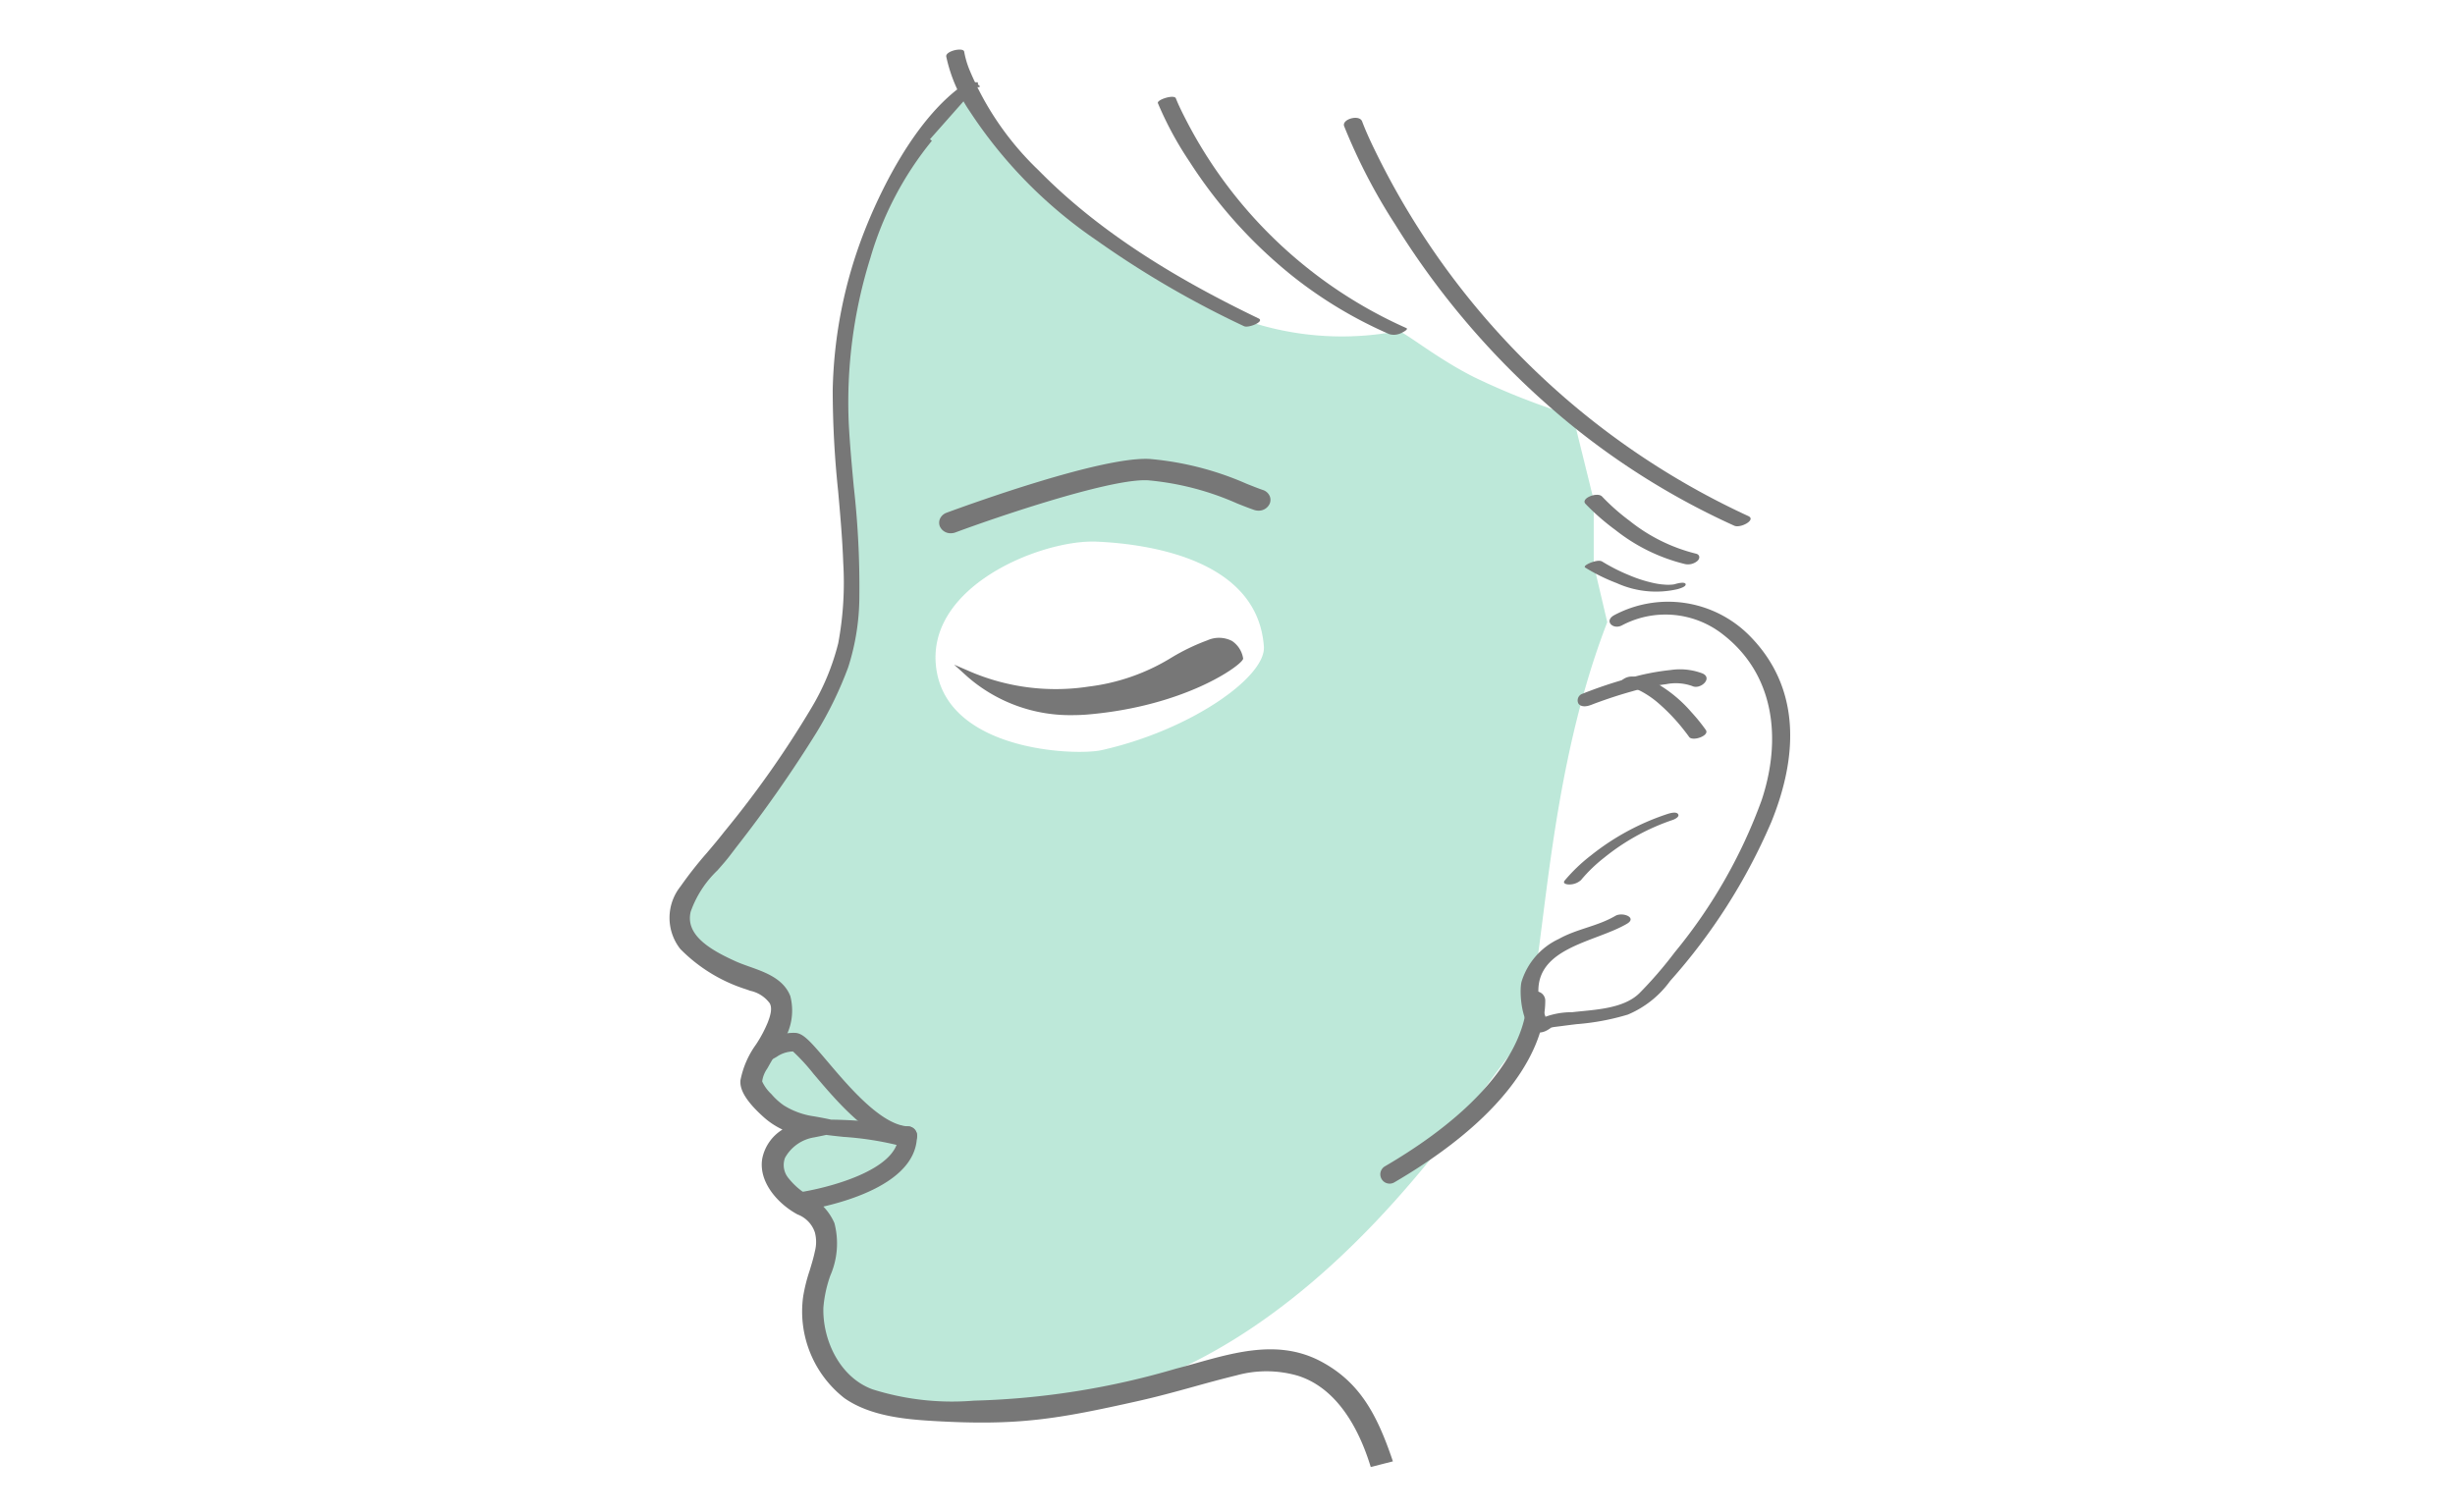 <svg xmlns="http://www.w3.org/2000/svg" width="198" height="122" viewBox="0 0 198 122">
  <g id="menu1" transform="translate(-519 -553)">
    <rect id="guide" width="198" height="122" transform="translate(519 553)" fill="none"/>
    <g id="formen_depilation01" transform="translate(618.191 614.17)">
      <g id="グループ_11697" data-name="グループ 11697" transform="translate(-45.191 -57.169)">
        <g id="レイヤー_1" data-name="レイヤー 1" transform="translate(-0.003 0)">
          <path id="パス_36720" data-name="パス 36720" d="M75.631,46.189,74.54,41.541v-5.2l-1.68-6.8A55.4,55.4,0,0,1,64.9,26.425c-3.1-1.552-5.79-3.806-6.158-3.715A23.972,23.972,0,0,1,46.926,22c-8.63-3.476-17.733-8.949-22.4-19.172,0,0-11.143,9.571-10.676,25,.421,13.923,2.619,12.831.309,21.114C11.015,60.209.843,66.979.545,68.441c-.361,1.764-.187,4.5,5.91,6.611,4.824,1.672.7,6.587.458,7.167s-.1,2.559,3.232,4.863c0,0-2.645,3.314-1.272,4.748s3.651,1.9,3.66,3.525-1.4,7.347-.54,9.216.014,7.928,20.062,4.688,32.8-24.865,36-28.512C70.788,77.624,69.881,61.06,75.631,46.189ZM34.837,56.513c-2.027.452-12.371.129-13.318-6.558S30.066,39.5,34.449,39.692s13,1.506,13.488,8.47C48.107,50.6,42.031,54.909,34.837,56.513Z" fill="#22b380" opacity="0.3"/>
          <g id="グループ_11694" data-name="グループ 11694">
            <path id="パス_36721" data-name="パス 36721" d="M24.9,2.829c-.02.022-.8-.022-.822-.006C19.993,5.516,17.117,11.63,15.9,14.732a37.083,37.083,0,0,0-2.54,12.723c-.075,4.647.679,9.266.847,13.9a26.87,26.87,0,0,1-.4,6.563,19.246,19.246,0,0,1-2.188,5.273A81.549,81.549,0,0,1,4.474,63.343c-1.117,1.428-2.4,2.759-3.413,4.262a3.879,3.879,0,0,0-.037,4.817,12.621,12.621,0,0,0,5.245,3.2,3.359,3.359,0,0,1,1.983,1.2A2.084,2.084,0,0,1,8.131,78.5C7.545,80.1,6.15,81.406,5.924,83.143c-.132,1.01,1.147,2.239,1.831,2.849a6.184,6.184,0,0,0,1.768,1.09A3.609,3.609,0,0,0,7.672,89.5c-.3,1.809,1.284,3.5,2.752,4.289a2.545,2.545,0,0,1,1.488,1.565,3.233,3.233,0,0,1,.009,1.623c-.254,1.228-.765,2.378-.944,3.627a8.734,8.734,0,0,0,3.25,8.018c2.021,1.408,4.758,1.669,7.142,1.806,6.726.386,9.938-.161,16.47-1.63,2.651-.6,5.237-1.413,7.873-2.056a9.311,9.311,0,0,1,5.041.047c3.214,1.023,4.991,4.294,5.938,7.307l1.392-.352c-1.114-3.26-2.438-6.028-5.6-7.726-3.778-2.028-7.788-.4-11.6.587a63.2,63.2,0,0,1-16.324,2.582,21.356,21.356,0,0,1-8.268-.931c-2.687-1-4.169-4.018-4.074-6.8.078-2.285,1.723-4.424.9-6.731-.654-1.827-2.614-2.077-3.674-3.571-1.29-1.817.573-3.28,2.192-3.6q.571-.114,1.008-.209c1.021.155,4.853.434,5.81.838a.6.6,0,0,0,.581-.154.451.451,0,0,0,.175-.422.615.615,0,0,0-.439-.577A45.46,45.46,0,0,0,13,86.515c-.347-.08-.8-.166-1.366-.265a6.486,6.486,0,0,1-2.523-.92,5.469,5.469,0,0,1-1.04-.947c-.218-.243-.782-.889-.787-1.141a3.027,3.027,0,0,1,.538-1.314c.348-.628.735-1.234,1.078-1.864a4.449,4.449,0,0,0,.67-3.644c-.672-1.713-2.813-2.018-4.3-2.687C3.621,72.989,1,71.708,1.523,69.5c.422-1.777,2.166-3.233,3.234-4.649a111.339,111.339,0,0,0,6.938-9.874,29.974,29.974,0,0,0,2.535-5.223,18.574,18.574,0,0,0,.889-5.687c.146-4.65-.617-9.282-.858-13.917a38.994,38.994,0,0,1,1.753-13.4A27.038,27.038,0,0,1,21.007,7.23" fill="#777"/>
            <path id="パス_36722" data-name="パス 36722" d="M56.557,114.338l-.057-.181c-.848-2.7-2.544-6.138-5.807-7.177a9.061,9.061,0,0,0-4.934-.043c-1.155.282-2.322.6-3.45.914-1.443.4-2.935.808-4.426,1.144-6.642,1.492-9.788,2.024-16.525,1.634-2.426-.139-5.186-.408-7.246-1.842a8.872,8.872,0,0,1-3.332-8.21A13.623,13.623,0,0,1,11.3,98.5c.155-.508.316-1.034.425-1.56a3,3,0,0,0,0-1.523,2.336,2.336,0,0,0-1.391-1.449c-1.594-.851-3.168-2.623-2.855-4.5a3.561,3.561,0,0,1,1.632-2.351,6.237,6.237,0,0,1-1.485-.975c-1.381-1.231-2-2.22-1.9-3.024A7.317,7.317,0,0,1,6.97,80.263a10.342,10.342,0,0,0,.973-1.833c.146-.4.39-1.068.136-1.506a2.624,2.624,0,0,0-1.561-1L6.2,75.81A12.9,12.9,0,0,1,.872,72.552a4.065,4.065,0,0,1,.023-5.058,31.461,31.461,0,0,1,2.123-2.7c.434-.512.882-1.041,1.3-1.574l.093-.119a80.585,80.585,0,0,0,7.035-10A19.161,19.161,0,0,0,13.61,47.88a26.736,26.736,0,0,0,.4-6.514c-.069-1.914-.242-3.861-.409-5.743a78.693,78.693,0,0,1-.438-8.171,37.13,37.13,0,0,1,2.554-12.793c1.042-2.66,3.932-9.155,8.253-12,.065-.042.081-.041.483-.028.174,0,.358.011.413.006l.017.178.163.155c-.072.076-.092.075-.6.06-.118,0-.231-.008-.294-.008h0c-4.2,2.8-7.031,9.17-8.056,11.786a36.752,36.752,0,0,0-2.526,12.653A78.344,78.344,0,0,0,14,35.588c.168,1.886.341,3.838.41,5.764A27.1,27.1,0,0,1,14,47.964a19.553,19.553,0,0,1-2.209,5.329A80.923,80.923,0,0,1,4.725,63.346l-.093.119c-.421.54-.872,1.072-1.309,1.586a31.52,31.52,0,0,0-2.1,2.665,3.722,3.722,0,0,0-.05,4.577,12.535,12.535,0,0,0,5.162,3.142c.1.039.208.076.313.113a2.96,2.96,0,0,1,1.773,1.175,2.261,2.261,0,0,1-.106,1.844A10.562,10.562,0,0,1,7.31,80.474a6.907,6.907,0,0,0-1.188,2.694c-.085.654.509,1.554,1.766,2.674A5.95,5.95,0,0,0,9.6,86.9l.363.149-.334.206a3.365,3.365,0,0,0-1.759,2.282c-.279,1.68,1.178,3.293,2.65,4.079A2.759,2.759,0,0,1,12.1,95.3a3.375,3.375,0,0,1,.014,1.722c-.113.546-.276,1.08-.435,1.6a13.45,13.45,0,0,0-.507,2.018,8.575,8.575,0,0,0,3.166,7.826c1.974,1.375,4.669,1.634,7.039,1.771,6.689.383,9.814-.141,16.415-1.626,1.482-.333,2.969-.743,4.408-1.139,1.131-.311,2.3-.633,3.461-.917a9.454,9.454,0,0,1,5.15.051c3.353,1.068,5.115,4.5,6.01,7.258l1-.253c-1.187-3.415-2.533-5.851-5.437-7.409-3.173-1.7-6.557-.756-9.83.161-.545.152-1.087.305-1.626.443a63.536,63.536,0,0,1-16.366,2.589,21.793,21.793,0,0,1-8.345-.943c-3.014-1.126-4.292-4.413-4.2-6.991a10.345,10.345,0,0,1,.576-2.678,6.1,6.1,0,0,0,.334-3.979,4.148,4.148,0,0,0-1.906-2.01,6.158,6.158,0,0,1-1.743-1.512,2.065,2.065,0,0,1-.333-2.018,3.641,3.641,0,0,1,2.65-1.9q.567-.114,1-.208l.036-.008.037.006c.287.043.813.1,1.423.162A24.85,24.85,0,0,1,18.525,88c.108.048.266-.029.374-.121A.256.256,0,0,0,19,87.625a.424.424,0,0,0-.3-.4,33.944,33.944,0,0,0-5.721-.509c-.373-.083-.816-.168-1.39-.267A6.629,6.629,0,0,1,9,85.5a5.587,5.587,0,0,1-1.079-.981c-.832-.927-.837-1.178-.839-1.271a2.588,2.588,0,0,1,.459-1.234l.1-.181c.165-.3.339-.59.512-.883.192-.324.385-.649.565-.98a4.285,4.285,0,0,0,.66-3.475C8.9,75.271,7.6,74.807,6.34,74.36c-.408-.146-.793-.282-1.153-.444-1.442-.652-4.442-2-3.858-4.459a8.768,8.768,0,0,1,2.245-3.508c.372-.421.723-.818,1.023-1.216l.5-.657a104.089,104.089,0,0,0,6.43-9.2,29.56,29.56,0,0,0,2.519-5.189,18.474,18.474,0,0,0,.877-5.625,71.637,71.637,0,0,0-.454-8.819c-.155-1.664-.315-3.386-.4-5.081a39.339,39.339,0,0,1,1.761-13.468A27.091,27.091,0,0,1,20.854,7.1l.307.256A26.75,26.75,0,0,0,16.2,16.81a38.971,38.971,0,0,0-1.744,13.331c.088,1.688.247,3.406.4,5.066a71.917,71.917,0,0,1,.456,8.868,18.827,18.827,0,0,1-.9,5.748,30.1,30.1,0,0,1-2.552,5.259,104.334,104.334,0,0,1-6.455,9.235l-.5.656c-.309.41-.665.814-1.042,1.241a8.51,8.51,0,0,0-2.156,3.334c-.447,1.88,1.586,3.079,3.634,4,.344.157.722.29,1.122.433,1.281.455,2.732.972,3.278,2.363a4.628,4.628,0,0,1-.68,3.814c-.183.335-.378.664-.573.992-.171.289-.343.579-.506.872l-.108.189a2.315,2.315,0,0,0-.4,1.025,3.245,3.245,0,0,0,.735,1.012,5.277,5.277,0,0,0,1,.912,6.223,6.223,0,0,0,2.448.891c.581.1,1.031.188,1.376.267a36.325,36.325,0,0,1,5.782.521.815.815,0,0,1,.581.753.645.645,0,0,1-.246.589.777.777,0,0,1-.789.186,25.571,25.571,0,0,0-4.32-.659c-.59-.062-1.1-.116-1.4-.16-.283.062-.609.129-.974.2A3.279,3.279,0,0,0,9.314,89.4,1.662,1.662,0,0,0,9.6,91.043a5.837,5.837,0,0,0,1.638,1.41A4.529,4.529,0,0,1,13.3,94.662a6.491,6.491,0,0,1-.33,4.233,10.13,10.13,0,0,0-.558,2.572c-.085,2.517,1.243,5.593,3.945,6.6a21.316,21.316,0,0,0,8.19.918,63.285,63.285,0,0,0,16.282-2.575c.536-.139,1.076-.29,1.618-.443,3.349-.938,6.811-1.908,10.127-.127,3.078,1.651,4.461,4.222,5.7,7.837l.07.205Z" fill="#777"/>
          </g>
          <g id="グループ_1653-2" data-name="グループ 1653-2">
            <g id="グループ_1652-2" data-name="グループ 1652-2">
              <g id="グループ_11695" data-name="グループ 11695">
                <path id="パス_1559-2" data-name="パス 1559-2" d="M47.206,36.995c-.393-.133-.86-.318-1.389-.529A22.853,22.853,0,0,0,38.6,34.594c-3.052-.175-12.31,2.991-15.624,4.223a.824.824,0,0,1-1.032-.405.7.7,0,0,1,.439-.906c.5-.185,12.324-4.556,16.356-4.333A24.682,24.682,0,0,1,46.5,35.166c.494.2.929.373,1.309.5a.675.675,0,0,1,.45.914.822.822,0,0,1-.691.46A.886.886,0,0,1,47.206,36.995Z" fill="#777"/>
                <path id="パス_36723" data-name="パス 36723" d="M22.688,39.014a.939.939,0,0,1-.88-.545.787.787,0,0,1,0-.608.926.926,0,0,1,.519-.495l.044-.016c2.068-.76,12.574-4.554,16.377-4.327a24.712,24.712,0,0,1,7.811,2.006c.508.2.929.372,1.295.494A.9.9,0,0,1,48.4,36a.785.785,0,0,1,0,.642.965.965,0,0,1-.816.548,1.1,1.1,0,0,1-.422-.053h0c-.39-.132-.844-.312-1.37-.521a22.7,22.7,0,0,0-7.2-1.873c-.079-.005-.163-.007-.251-.007-3.234,0-12.085,3.023-15.308,4.222A1.047,1.047,0,0,1,22.688,39.014Zm15.728-5.7c-3.971,0-13.936,3.582-15.94,4.317l-.039.015a.63.63,0,0,0-.35.331.479.479,0,0,0,0,.377.672.672,0,0,0,.844.321c3.233-1.2,12.13-4.238,15.423-4.238.091,0,.177,0,.259.007a22.892,22.892,0,0,1,7.267,1.886c.543.215.994.393,1.377.524h0a.766.766,0,0,0,.3.037.672.672,0,0,0,.565-.371.487.487,0,0,0,0-.4.591.591,0,0,0-.363-.313c-.374-.125-.8-.295-1.317-.5a24.465,24.465,0,0,0-7.716-1.982C38.629,33.316,38.525,33.314,38.416,33.314Z" fill="#777"/>
              </g>
            </g>
          </g>
          <path id="パス_36724" data-name="パス 36724" d="M10.392,93.7a.75.75,0,0,1-.1-1.492c2.271-.322,8.165-1.773,8.165-4.6a.75.75,0,0,1,1.5,0c0,4.623-8.488,5.948-9.456,6.085A.765.765,0,0,1,10.392,93.7Z" fill="#777"/>
          <path id="パス_36725" data-name="パス 36725" d="M19.2,88.359h-.036c-2.8-.133-5.553-3.38-7.561-5.752a16.059,16.059,0,0,0-1.644-1.79,2.423,2.423,0,0,0-1.334.445c-.128.072-.264.148-.414.228a.75.75,0,1,1-.7-1.324c.139-.075.264-.145.381-.211a3.864,3.864,0,0,1,2.185-.64c.672,0,1.212.6,2.674,2.323,1.728,2.039,4.338,5.121,6.489,5.223a.75.75,0,0,1-.036,1.5Z" fill="#777"/>
          <path id="パス_36726" data-name="パス 36726" d="M58.083,91.479a.75.75,0,0,1-.379-1.4c10.6-6.195,11.427-11.791,11.427-13.359a.75.75,0,0,1,1.5,0c0,2.269-1.186,8.237-12.17,14.654A.751.751,0,0,1,58.083,91.479Z" fill="#777"/>
          <path id="パス_36727" data-name="パス 36727" d="M22.319.558a12.482,12.482,0,0,0,1.907,4.437A37.267,37.267,0,0,0,34.465,15.4,77.579,77.579,0,0,0,46.34,22.314c.355.171,1.687-.379,1.173-.626C41.1,18.6,34.789,14.855,29.768,9.739A23.918,23.918,0,0,1,24.18,1.6,7.179,7.179,0,0,1,23.767.17c-.055-.381-1.514-.064-1.448.388Z" fill="#777"/>
          <path id="パス_36728" data-name="パス 36728" d="M39.389,4.32a27.75,27.75,0,0,0,2.549,4.715,38.428,38.428,0,0,0,8.253,9.189,34.97,34.97,0,0,0,7.87,4.733,1.343,1.343,0,0,0,.933-.082c.054-.021.662-.311.432-.411A36.823,36.823,0,0,1,41.606,5.572c-.275-.536-.546-1.08-.768-1.64-.136-.344-1.558.114-1.449.388Z" fill="#777"/>
          <path id="パス_36729" data-name="パス 36729" d="M54.411,6.179a46.5,46.5,0,0,0,4.12,7.934A65.177,65.177,0,0,0,72.563,30.149a60.379,60.379,0,0,0,13.311,8.257c.5.229,1.8-.474,1.133-.778A62.593,62.593,0,0,1,57.113,8.577c-.45-.91-.894-1.835-1.253-2.786-.223-.589-1.662-.175-1.449.388Z" fill="#777"/>
          <path id="パス_36730" data-name="パス 36730" d="M76.827,46.439a7.5,7.5,0,0,1,7.971.614c4.4,3.287,4.9,8.636,3.285,13.492a41.684,41.684,0,0,1-7.007,12.269,32.815,32.815,0,0,1-2.856,3.307c-1.314,1.28-3.645,1.324-5.438,1.531a6.108,6.108,0,0,0-2.642.576c-.086.059-.363.221-.354.34.013.168-1.344.4.493-.083,1.17-.306.439.024.4-.3-.05-.46-.454-1.009-.538-1.512-.707-4.232,4.446-4.6,7.086-6.162.84-.5-.37-.972-.952-.628-1.415.835-3.1,1.043-4.541,1.853a5.626,5.626,0,0,0-3.025,3.487c-.253,1.177.2,5.131,2.228,3.789.358-.238.158-.12-.006-.064a2.219,2.219,0,0,1,.441-.108c.6-.072,1.2-.158,1.806-.227a19.466,19.466,0,0,0,4.115-.771A8.057,8.057,0,0,0,80.7,75.133,47.067,47.067,0,0,0,88.862,62.31c2.122-5.217,2.459-10.825-1.813-15.089a9.246,9.246,0,0,0-10.854-1.6c-.863.476-.081,1.211.632.817Z" fill="#777"/>
          <path id="パス_36731" data-name="パス 36731" d="M74.29,52.877l.287-.112c.046-.018.242-.09.023-.009l.151-.056c.138-.05.277-.1.416-.15.813-.289,1.635-.553,2.466-.783a17.928,17.928,0,0,1,2.752-.578,3.952,3.952,0,0,1,2.113.156c.638.3,1.668-.624.825-1.018a5.114,5.114,0,0,0-2.59-.279,18.892,18.892,0,0,0-3.188.614,34.767,34.767,0,0,0-3.912,1.3.564.564,0,0,0-.333.782c.213.323.695.247.99.129Z" fill="#777"/>
          <path id="パス_36732" data-name="パス 36732" d="M83.584,54.887a14.605,14.605,0,0,0-1.165-1.438,10.829,10.829,0,0,0-2.761-2.3,4.53,4.53,0,0,0-1.977-.573,1.185,1.185,0,0,0-.957.391c-.194.287.166.4.388.409.032,0,.171.013.071,0,.069.007.137.018.2.031.091.017.27.061.306.072a4.459,4.459,0,0,1,.751.325,7.541,7.541,0,0,1,1.376.97,15.376,15.376,0,0,1,2.049,2.18c.126.16.251.322.368.49.269.385,1.674-.093,1.347-.56Z" fill="#777"/>
          <path id="パス_36733" data-name="パス 36733" d="M73.524,66.978a12.173,12.173,0,0,1,1.859-1.793,17.8,17.8,0,0,1,5.535-3.047c.161-.055.592-.264.412-.485s-.754-.023-.944.041A19.835,19.835,0,0,0,74.318,65,13.634,13.634,0,0,0,72.2,67.027c-.205.256.179.324.364.319a1.4,1.4,0,0,0,.964-.368Z" fill="#777"/>
          <path id="パス_36734" data-name="パス 36734" d="M73.87,36.637a18.67,18.67,0,0,0,2.416,2.112A14.6,14.6,0,0,0,81.9,41.5a1.165,1.165,0,0,0,1.024-.274c.21-.216.167-.5-.152-.568a13.923,13.923,0,0,1-5.339-2.646,17.279,17.279,0,0,1-2.219-1.959c-.373-.4-1.755.143-1.34.588Z" fill="#777"/>
          <path id="パス_36735" data-name="パス 36735" d="M73.857,41.786A14.889,14.889,0,0,0,76.4,43.039a7.7,7.7,0,0,0,4.886.489c.129-.037.724-.193.666-.41s-.682-.051-.782-.023a1.2,1.2,0,0,1-.312.062,3.442,3.442,0,0,1-.406.012,5.927,5.927,0,0,1-1.036-.128A10.962,10.962,0,0,1,77.4,42.4a14.935,14.935,0,0,1-2.173-1.1c-.24-.151-.691,0-.931.088-.075.027-.646.269-.435.4Z" fill="#777"/>
          <g id="グループ_1641" data-name="グループ 1641">
            <g id="グループ_1640" data-name="グループ 1640">
              <g id="グループ_1639" data-name="グループ 1639">
                <g id="グループ_11696" data-name="グループ 11696">
                  <path id="パス_1549" data-name="パス 1549" d="M33.762,53.391c7.557-.661,11.955-3.724,12.254-4.292,0,0-.308-2-2.547-1.223-3.162,1.106-4.265,2.976-9.626,3.747A17.9,17.9,0,0,1,24.2,50.414,12.648,12.648,0,0,0,33.762,53.391Z" fill="#777"/>
                  <path id="パス_36736" data-name="パス 36736" d="M32.517,53.686a12.589,12.589,0,0,1-8.482-3.094l-1.082-.98,1.341.58a17.533,17.533,0,0,0,9.515,1.191,16.505,16.505,0,0,0,6.672-2.335,16.942,16.942,0,0,1,2.908-1.4,2.284,2.284,0,0,1,1.976.054,2.074,2.074,0,0,1,.89,1.36l.012.079-.037.071c-.312.592-4.73,3.745-12.448,4.419h0Q33.146,53.686,32.517,53.686ZM25.6,51.2A12.719,12.719,0,0,0,33.74,53.15h0c7.219-.631,11.487-3.461,12.018-4.1a1.558,1.558,0,0,0-.645-.935,1.836,1.836,0,0,0-1.564-.01,16.531,16.531,0,0,0-2.83,1.364,16.932,16.932,0,0,1-6.841,2.394A18.244,18.244,0,0,1,25.6,51.2Z" fill="#777"/>
                </g>
              </g>
            </g>
          </g>
        </g>
      </g>
    </g>
  </g>
</svg>
